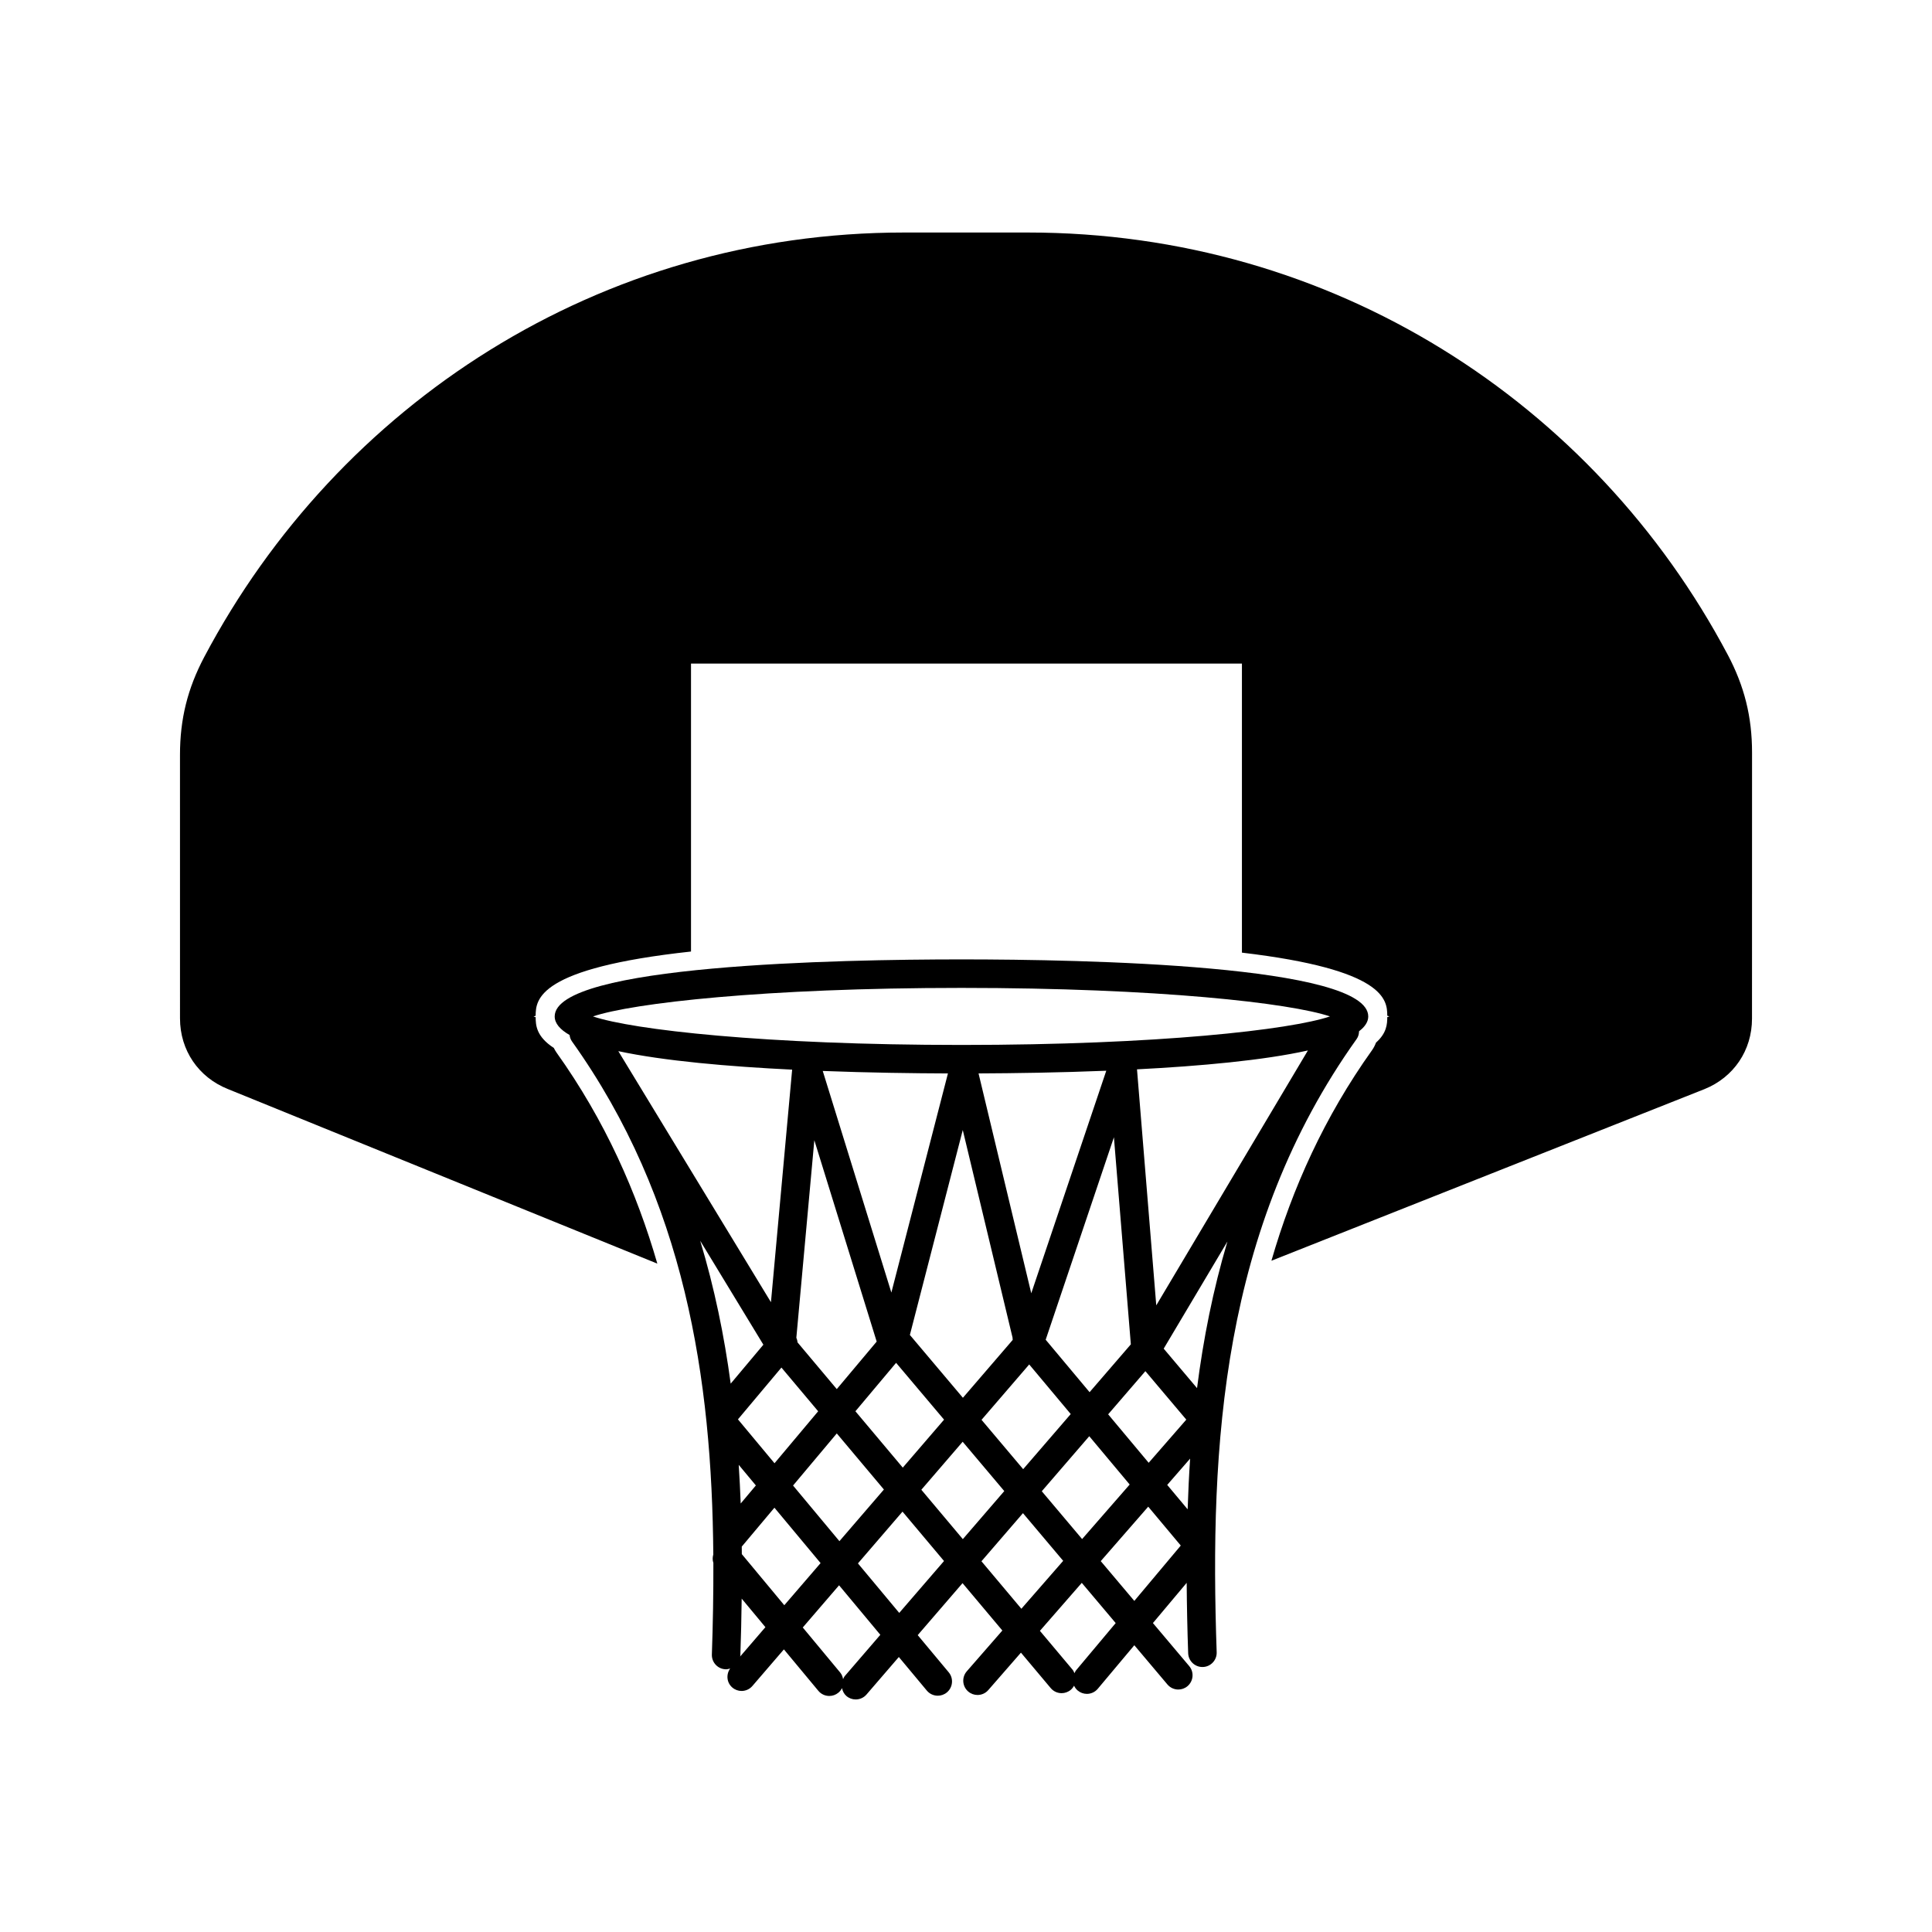 <?xml version="1.0" encoding="UTF-8"?>
<!-- Uploaded to: SVG Repo, www.svgrepo.com, Generator: SVG Repo Mixer Tools -->
<svg fill="#000000" width="800px" height="800px" version="1.1" viewBox="144 144 512 512" xmlns="http://www.w3.org/2000/svg">
 <g>
  <path d="m601.86 317.5c-35.434-66.859-104.68-111.88-185.43-111.88h-32.867c-80.762 0-150 45.539-185.43 112.48-4.422 8.359-6.434 16.469-6.434 25.926l0.004 69.859c0 8.422 4.875 15.613 12.699 18.727l113.8 46.262c-5.441-18.797-13.793-37.836-26.742-55.973-0.273-0.379-0.484-0.781-0.691-1.188-4.672-3.043-4.805-6.047-4.812-8.148l-0.559-0.188 0.559-0.188c0.012-4.363 0.637-12.621 41.168-17.023v-76.305h146v76.598c37.891 4.473 38.508 12.461 38.516 16.715l0.562 0.191-0.562 0.191c-0.004 1.777-0.121 4.203-2.984 6.746-0.266 0.691-0.586 1.355-1.023 1.969-12.68 17.77-21.121 36.551-26.695 55.836l114.74-45.469c7.785-3.133 12.621-10.297 12.621-18.688l0.012-70.492c0.004-9.473-2.016-17.586-6.445-25.957z"/>
  <path d="m503.53 419.34c0.449-0.625 0.609-1.34 0.637-2.051 1.551-1.18 2.434-2.484 2.434-3.926 0-13.645-75.387-15.113-107.8-15.113-32.41 0-107.8 1.473-107.8 15.113 0 1.859 1.441 3.488 3.941 4.922 0.082 0.586 0.258 1.16 0.621 1.676 30.062 42.129 37.094 89.48 37.473 135.99-0.211 0.734-0.238 1.5 0.016 2.231 0.023 8.133-0.117 16.242-0.398 24.285-0.07 2.086 1.562 3.84 3.648 3.91h0.133c0.379 0 0.727-0.105 1.074-0.211-1.129 1.57-0.938 3.75 0.559 5.039 0.715 0.613 1.586 0.918 2.457 0.918 1.062 0 2.121-0.449 2.867-1.316l8.352-9.703 9.125 10.977c0.746 0.902 1.824 1.367 2.906 1.367 0.852 0 1.707-0.289 2.414-0.871 0.414-0.344 0.727-0.754 0.953-1.211 0.16 0.781 0.516 1.531 1.164 2.09 0.715 0.613 1.586 0.918 2.465 0.918 1.062 0 2.117-0.441 2.863-1.309l8.57-9.941 7.418 8.898c0.746 0.898 1.82 1.359 2.902 1.359 0.852 0 1.715-0.289 2.414-0.875 1.602-1.34 1.82-3.719 0.488-5.324l-8.219-9.855 11.879-13.777 10.551 12.555-9.43 10.812c-1.367 1.578-1.211 3.961 0.363 5.336 0.719 0.625 1.602 0.934 2.481 0.934 1.059 0 2.106-0.438 2.852-1.293l8.66-9.926 7.883 9.387c0.746 0.891 1.812 1.352 2.898 1.352 0.855 0 1.719-0.293 2.422-0.887 0.371-0.316 0.656-0.695 0.871-1.098 0.227 0.48 0.539 0.926 0.973 1.285 0.711 0.594 1.566 0.887 2.418 0.887 1.082 0 2.156-0.457 2.902-1.352l9.68-11.539 8.77 10.395c0.746 0.887 1.812 1.344 2.891 1.344 0.855 0 1.723-0.293 2.43-0.891 1.594-1.352 1.797-3.727 0.453-5.324l-9.617-11.402 8.949-10.66c0.047 6.246 0.176 12.473 0.395 18.66 0.07 2.035 1.75 3.648 3.773 3.648h0.133c2.086-0.074 3.719-1.824 3.648-3.91-1.887-54.758 1.285-112.33 37.094-162.52zm-127.2 80.191-10.574 12.594-10.414-12.395c-0.02-0.422-0.137-0.828-0.301-1.219l4.766-52.34zm-14.293-71.715c12.289 0.469 24.035 0.625 33.176 0.656l-14.992 58.07zm3.719 96.059 12.488 14.863-11.789 13.688-12.289-14.746zm4.938-5.875 10.781-12.836 12.711 15.059-10.941 12.711zm14.434-20.223 14.016-54.312 13.199 55.043c-0.02 0.195 0.031 0.383 0.039 0.578l-13.203 15.34zm32.168-11.043-13.969-58.266c9.406-0.039 21.383-0.211 33.848-0.711zm21.906-41.348 4.484 54.879-10.934 12.676-11.633-13.898zm-22.449 60.207 11.004 13.145-12.605 14.609-11.035-13.078zm15.914 19.02 10.711 12.801-12.605 14.453-10.688-12.672zm5.008-5.801 9.863-11.441 10.844 12.844-9.969 11.438zm7.644-91.426c16.773-0.863 33.539-2.379 45.293-5.004l-40.188 67.551zm-46.512-21.582c52.156 0 87.203 4.031 97.652 7.559-10.449 3.527-45.5 7.559-97.652 7.559-52.16 0-87.215-4.031-97.66-7.559 10.445-3.527 45.5-7.559 97.66-7.559zm-44.879 21.664-5.617 61.633-40.449-66.535c12.094 2.594 29.152 4.074 46.066 4.902zm-16.285 83.211c-1.707-12.723-4.312-25.375-8.082-37.867l16.742 27.547zm13.445-4.262 9.734 11.582-11.566 13.777-9.691-11.633zm-6.773 31.242-4.019 4.785c-0.125-3.414-0.312-6.828-0.527-10.246zm-4.172 45.344c0.012-0.098 0.059-0.172 0.059-0.266 0.176-5.008 0.289-10.039 0.352-15.09l6.289 7.566zm0.449-27.141c-0.004-0.664-0.012-1.336-0.016-1.996l8.656-10.309 12.234 14.676-9.617 11.168zm27.324 32.266c-0.227 0.262-0.344 0.562-0.488 0.863-0.109-0.613-0.324-1.215-0.75-1.734l-9.934-11.957 9.621-11.18 10.934 13.121zm14.391-16.691-10.941-13.121 11.809-13.719 11 13.09zm5.859-32.637 10.953-12.723 11.027 13.074-10.984 12.734zm15.93 18.953 11-12.75 10.66 12.637-11.082 12.699zm25.055 28.922c-0.188 0.227-0.277 0.492-0.402 0.742-0.137-0.316-0.273-0.648-0.508-0.934l-8.652-10.293 11.094-12.715 8.988 10.656zm15.457-18.418-8.898-10.543 12.582-14.43 8.625 10.305zm14.133-24.27-5.414-6.469 6.07-6.969c-0.305 4.484-0.508 8.957-0.656 13.438zm2.488-32.117-8.836-10.465 16.887-28.391c-3.809 12.812-6.383 25.801-8.051 38.855z"/>
 </g>
</svg>